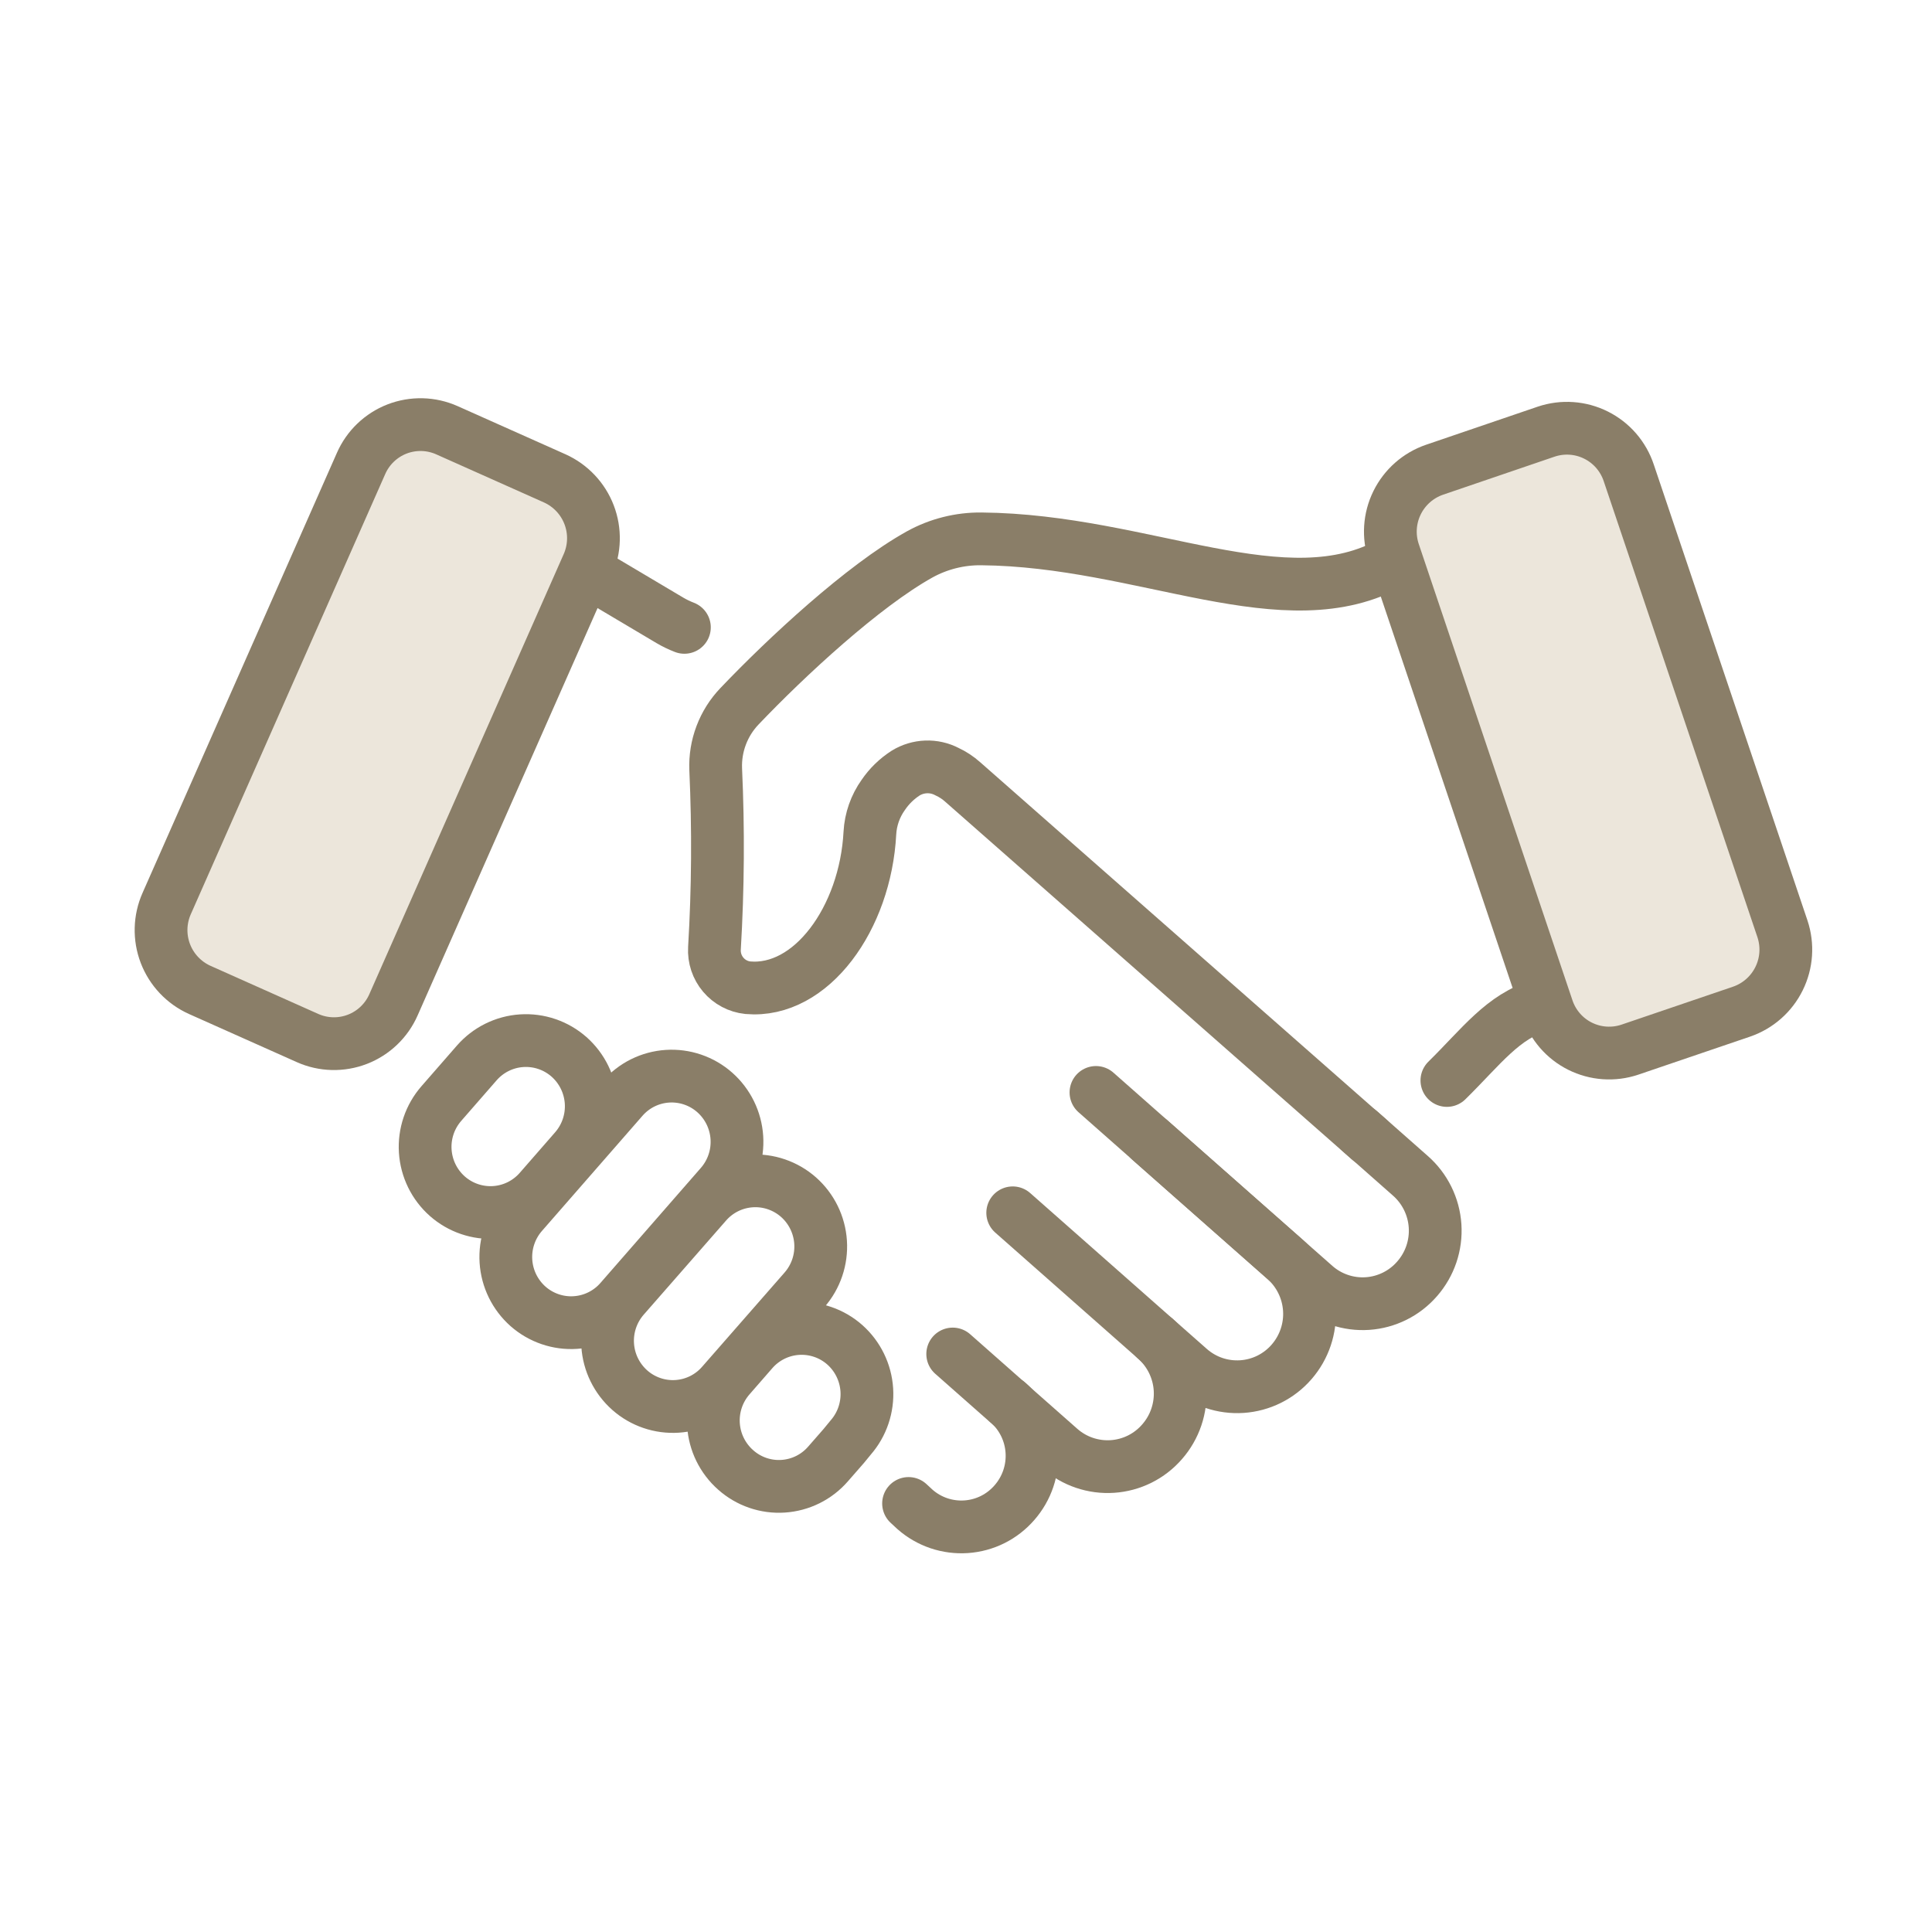 <svg width="100" height="100" viewBox="0 0 100 100" fill="none" xmlns="http://www.w3.org/2000/svg">
<g clip-path="url(#clip0_1120_167250)">
<path d="M52.176 72.596C52.905 73.24 53.349 74.145 53.411 75.115C53.474 76.085 53.15 77.041 52.511 77.773V77.773C52.197 78.136 51.815 78.434 51.386 78.649C50.957 78.864 50.489 78.991 50.011 79.024C49.532 79.057 49.051 78.995 48.597 78.842C48.142 78.688 47.722 78.446 47.362 78.129L47.027 77.819" stroke="#8A7E68" stroke-width="2.731" stroke-miterlimit="10" stroke-linecap="round"/>
<path d="M35.424 32.472C35.168 32.373 34.92 32.254 34.684 32.116L30.77 29.792" stroke="#8A7E68" stroke-width="2.731" stroke-miterlimit="10" stroke-linecap="round"/>
<path d="M56.727 56.544L68.06 66.546C68.43 66.873 68.861 67.122 69.327 67.281C69.794 67.44 70.288 67.505 70.78 67.472C71.272 67.439 71.752 67.308 72.194 67.088C72.635 66.869 73.028 66.563 73.351 66.191V66.191C73.678 65.817 73.929 65.382 74.088 64.912C74.247 64.441 74.312 63.944 74.279 63.448C74.246 62.953 74.115 62.468 73.895 62.023C73.675 61.578 73.369 61.18 72.995 60.853L70.387 58.551" stroke="#8A7E68" stroke-width="2.731" stroke-miterlimit="10" stroke-linecap="round"/>
<path d="M59.52 59.01L66.498 65.169C67.248 65.829 67.706 66.759 67.773 67.756C67.84 68.752 67.509 69.735 66.854 70.489V70.489C66.531 70.862 66.138 71.167 65.697 71.387C65.255 71.607 64.775 71.737 64.283 71.77C63.791 71.803 63.297 71.738 62.83 71.58C62.363 71.421 61.933 71.171 61.563 70.845L52.418 62.775" stroke="#8A7E68" stroke-width="2.731" stroke-miterlimit="10" stroke-linecap="round"/>
<path d="M59.795 69.286C60.169 69.614 60.475 70.011 60.695 70.456C60.915 70.901 61.046 71.386 61.079 71.881C61.112 72.377 61.047 72.874 60.888 73.345C60.729 73.816 60.478 74.25 60.151 74.624V74.624C59.828 74.997 59.435 75.302 58.994 75.522C58.552 75.742 58.072 75.872 57.58 75.905C57.088 75.938 56.594 75.873 56.127 75.714C55.66 75.556 55.23 75.306 54.86 74.98L49.312 70.083" stroke="#8A7E68" stroke-width="2.731" stroke-miterlimit="10" stroke-linecap="round"/>
<path d="M23.155 61.917C22.48 61.32 22.069 60.48 22.011 59.581C21.953 58.681 22.253 57.796 22.846 57.117L24.678 55.017C24.971 54.682 25.326 54.408 25.725 54.21C26.123 54.013 26.557 53.896 27.001 53.867C27.445 53.838 27.89 53.897 28.311 54.041C28.732 54.184 29.12 54.41 29.454 54.704V54.704C30.128 55.302 30.539 56.142 30.597 57.041C30.655 57.94 30.355 58.825 29.763 59.504L27.931 61.604C27.639 61.939 27.283 62.213 26.884 62.411C26.486 62.608 26.052 62.725 25.608 62.754C25.164 62.783 24.719 62.724 24.298 62.58C23.877 62.437 23.489 62.211 23.155 61.917V61.917Z" stroke="#8A7E68" stroke-width="2.731" stroke-miterlimit="10" stroke-linecap="round"/>
<path d="M38.074 76.079C37.399 75.482 36.988 74.643 36.929 73.744C36.87 72.845 37.169 71.959 37.761 71.279L38.949 69.916C39.241 69.581 39.597 69.307 39.996 69.109C40.394 68.912 40.828 68.795 41.272 68.766C41.715 68.737 42.161 68.796 42.582 68.94C43.003 69.083 43.391 69.309 43.724 69.603V69.603C44.398 70.201 44.808 71.041 44.866 71.94C44.924 72.838 44.625 73.724 44.034 74.403L43.675 74.841L42.863 75.77C42.571 76.108 42.215 76.384 41.815 76.583C41.415 76.782 40.979 76.899 40.533 76.928C40.088 76.957 39.641 76.897 39.218 76.751C38.796 76.605 38.407 76.377 38.074 76.079V76.079Z" stroke="#8A7E68" stroke-width="2.731" stroke-miterlimit="10" stroke-linecap="round"/>
<path d="M27.331 67.618C26.656 67.02 26.245 66.181 26.187 65.281C26.129 64.382 26.429 63.496 27.021 62.817L32.224 56.857C32.516 56.522 32.871 56.247 33.269 56.049C33.667 55.852 34.101 55.735 34.544 55.706C34.988 55.677 35.433 55.736 35.854 55.88C36.275 56.024 36.663 56.249 36.996 56.544V56.544C37.67 57.141 38.082 57.981 38.14 58.88C38.199 59.779 37.9 60.664 37.309 61.344L32.106 67.305C31.814 67.64 31.459 67.914 31.06 68.111C30.662 68.309 30.228 68.425 29.784 68.454C29.34 68.484 28.895 68.425 28.474 68.281C28.053 68.137 27.665 67.912 27.331 67.618V67.618Z" stroke="#8A7E68" stroke-width="2.731" stroke-miterlimit="10" stroke-linecap="round"/>
<path d="M32.597 71.955C31.923 71.358 31.511 70.519 31.453 69.619C31.394 68.72 31.693 67.835 32.284 67.155L36.554 62.276C36.846 61.941 37.202 61.667 37.601 61.469C37.999 61.272 38.433 61.156 38.877 61.126C39.321 61.097 39.766 61.156 40.187 61.3C40.608 61.444 40.996 61.669 41.33 61.963V61.963C42.005 62.56 42.416 63.4 42.474 64.299C42.532 65.199 42.232 66.085 41.639 66.763L37.369 71.642C37.078 71.978 36.722 72.252 36.324 72.45C35.926 72.647 35.492 72.764 35.048 72.793C34.605 72.822 34.16 72.763 33.739 72.619C33.318 72.475 32.93 72.25 32.597 71.955V71.955Z" stroke="#8A7E68" stroke-width="2.731" stroke-miterlimit="10" stroke-linecap="round"/>
<path d="M74.891 55.925C76.67 54.177 77.791 52.594 79.748 52.032" stroke="#8A7E68" stroke-width="2.731" stroke-miterlimit="10" stroke-linecap="round"/>
<path d="M72.065 29.088C66.568 32.215 59.255 27.967 50.797 27.892C49.678 27.88 48.574 28.158 47.595 28.7C44.666 30.333 40.72 33.991 38.275 36.557C37.863 36.989 37.541 37.499 37.33 38.058C37.118 38.617 37.021 39.212 37.044 39.809C37.185 42.9 37.164 45.997 36.98 49.086C36.951 49.582 37.114 50.071 37.435 50.45C37.756 50.83 38.211 51.072 38.706 51.124C41.994 51.413 44.794 47.523 45.025 43.118C45.064 42.407 45.305 41.722 45.719 41.143C46.025 40.693 46.418 40.31 46.876 40.015C47.195 39.819 47.559 39.709 47.933 39.695C48.307 39.681 48.678 39.764 49.011 39.937C49.31 40.075 49.587 40.257 49.833 40.478L70.866 58.981" stroke="#8A7E68" stroke-width="2.731" stroke-miterlimit="10" stroke-linecap="round"/>
<path d="M90.143 52.363L84.361 54.331C83.94 54.472 83.496 54.529 83.053 54.498C82.611 54.467 82.179 54.349 81.782 54.151C81.385 53.953 81.031 53.678 80.741 53.342C80.451 53.006 80.23 52.617 80.091 52.196L72.145 28.607C71.856 27.758 71.916 26.828 72.312 26.023C72.708 25.218 73.406 24.603 74.255 24.312L80.034 22.341C80.454 22.2 80.899 22.143 81.341 22.174C81.784 22.205 82.216 22.323 82.612 22.522C83.009 22.72 83.363 22.995 83.653 23.33C83.943 23.666 84.164 24.055 84.304 24.476L92.26 48.078C92.543 48.928 92.48 49.854 92.083 50.656C91.687 51.459 90.99 52.072 90.143 52.363Z" fill="#ECE6DB" stroke="#8A7E68" stroke-width="2.731" stroke-miterlimit="10" stroke-linecap="round"/>
<path d="M15.919 53.729L10.339 51.238C9.521 50.87 8.881 50.193 8.56 49.355C8.239 48.517 8.264 47.586 8.628 46.766L18.687 23.992C18.865 23.586 19.121 23.218 19.441 22.912C19.761 22.605 20.139 22.364 20.552 22.204C20.966 22.044 21.407 21.968 21.85 21.979C22.293 21.99 22.73 22.089 23.135 22.27L28.715 24.761C29.532 25.129 30.171 25.806 30.492 26.644C30.813 27.482 30.789 28.413 30.426 29.233L20.367 52.007C20.189 52.413 19.932 52.78 19.612 53.086C19.292 53.393 18.914 53.633 18.501 53.793C18.087 53.953 17.646 54.03 17.203 54.019C16.76 54.008 16.324 53.91 15.919 53.729Z" fill="#ECE6DB" stroke="#8A7E68" stroke-width="2.731" stroke-miterlimit="10" stroke-linecap="round"/>
</g>
<defs>
<clipPath id="clip0_1120_167250">
<rect width="88.313" height="61" fill="white" transform="translate(6.344 20)"/>
</clipPath>
</defs>
</svg>
